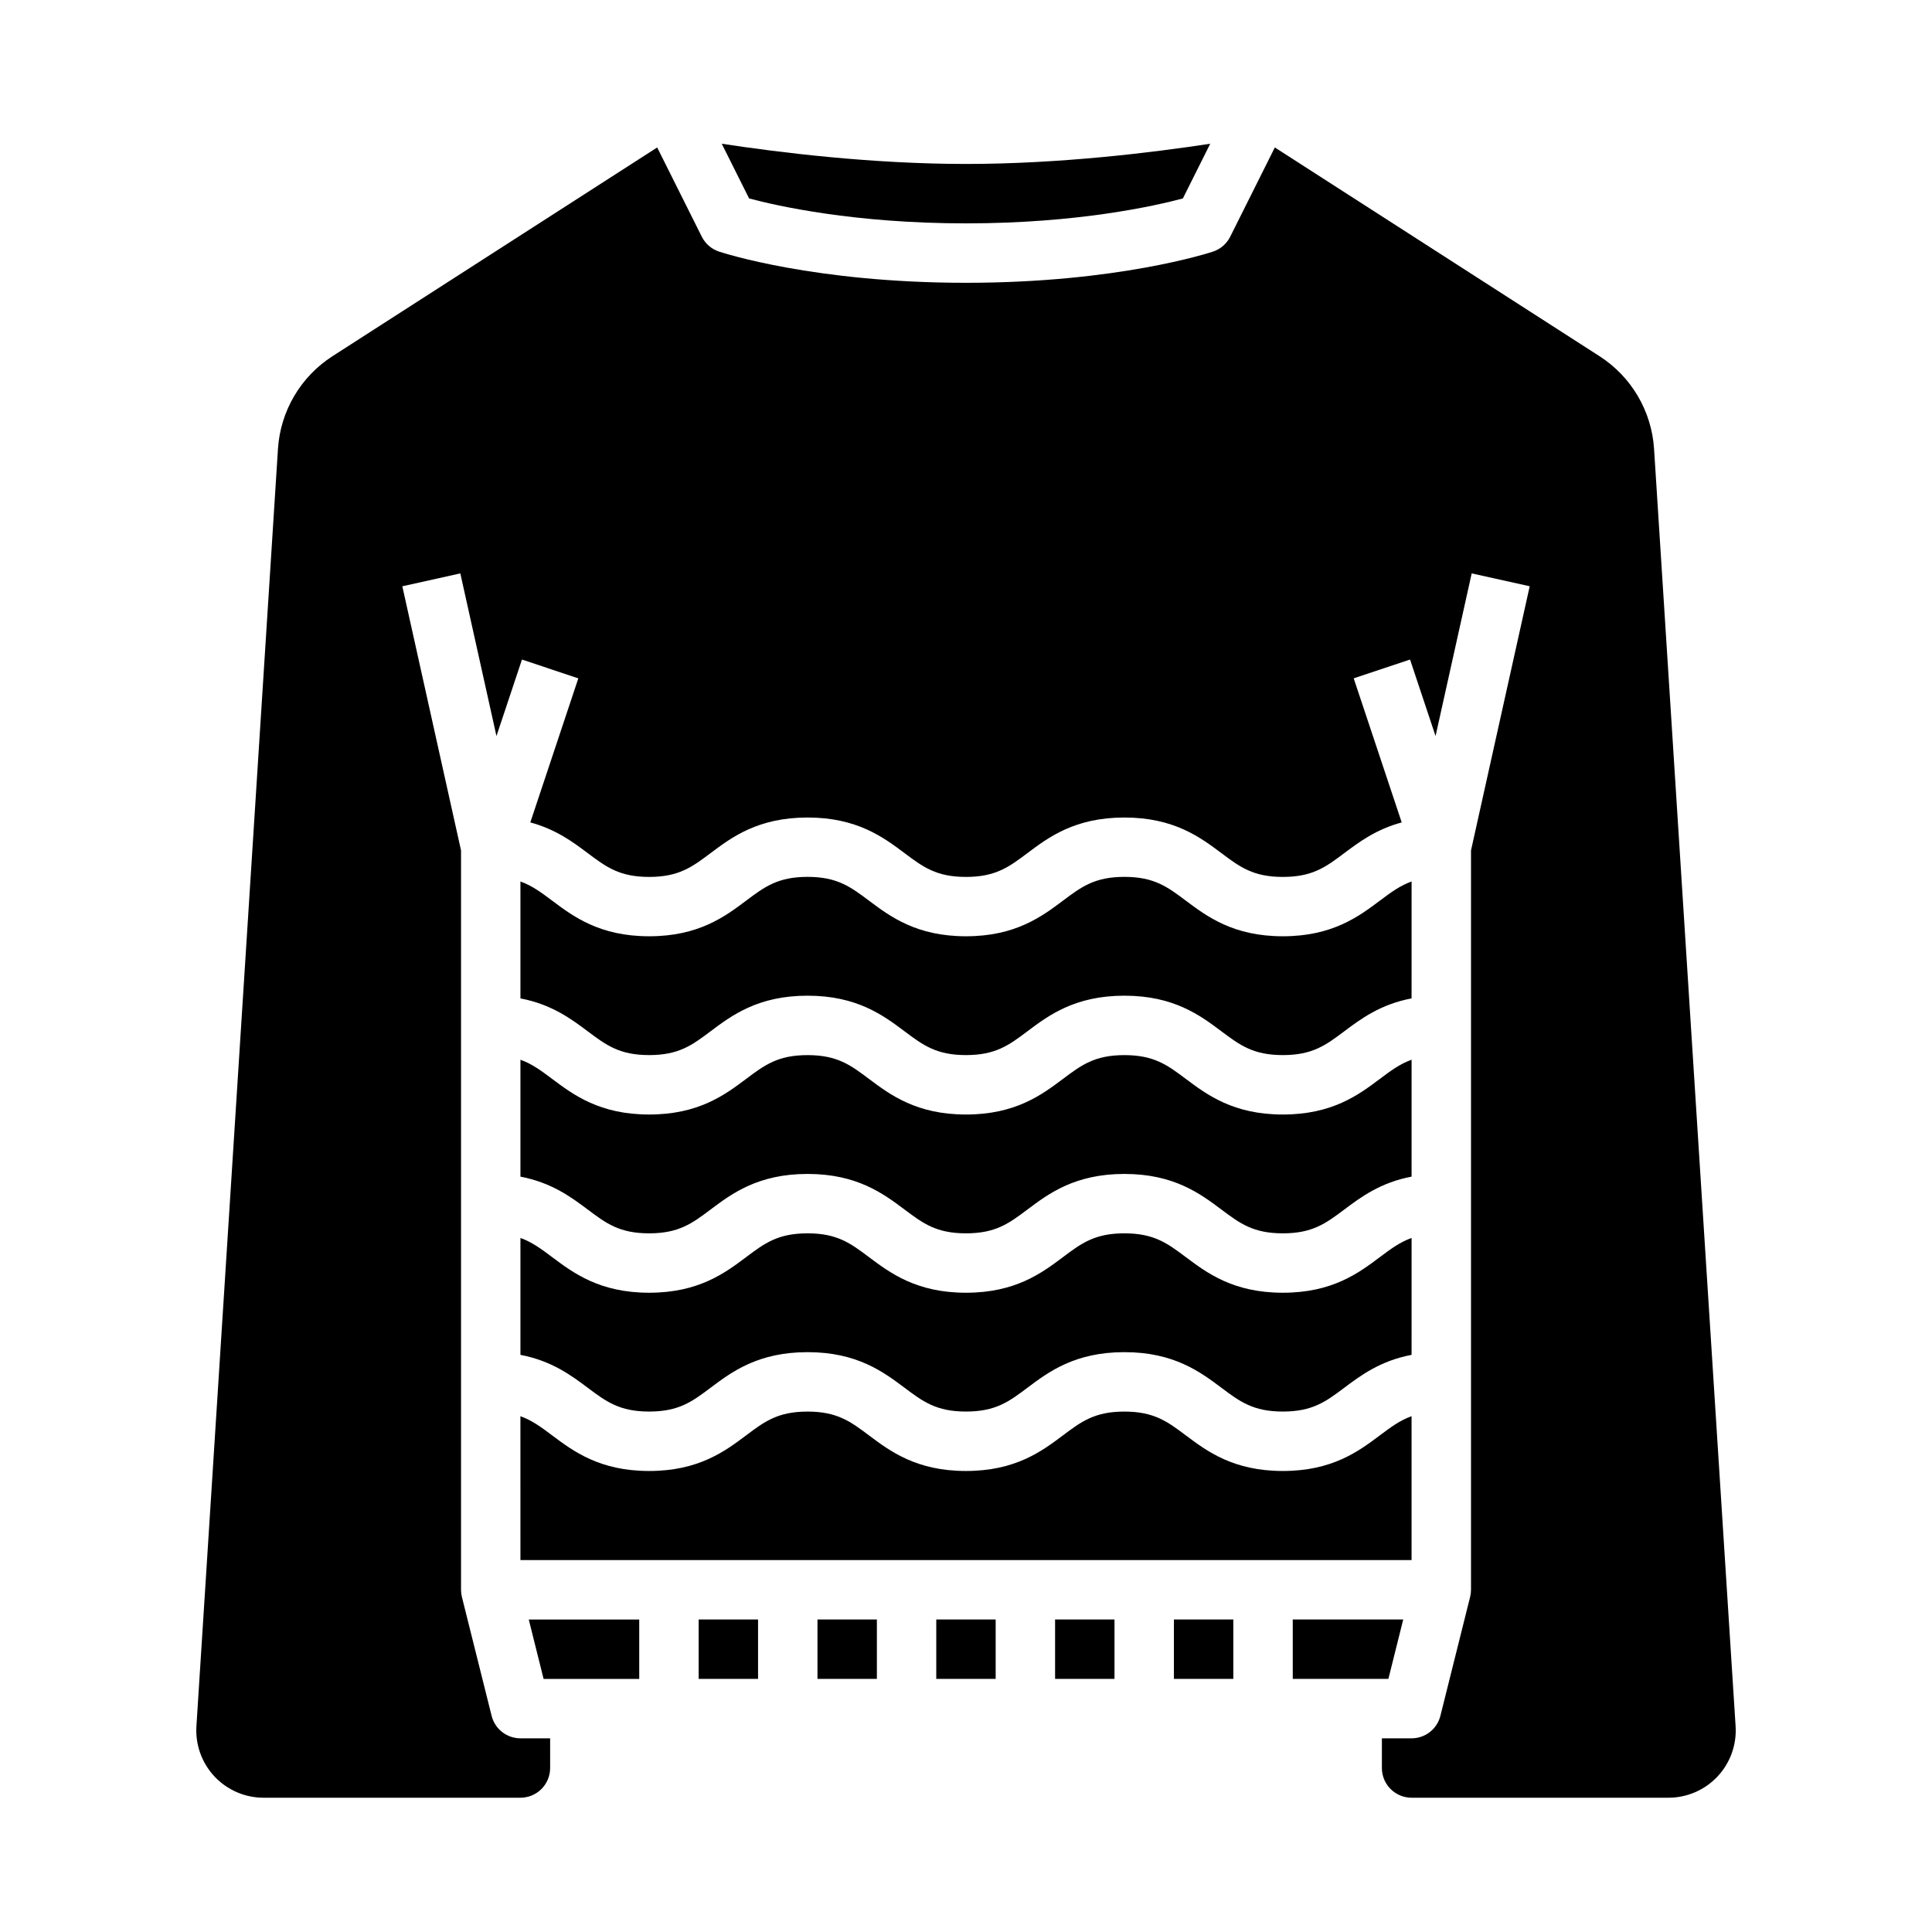 <?xml version="1.0" encoding="UTF-8"?>
<!-- Uploaded to: SVG Repo, www.svgrepo.com, Generator: SVG Repo Mixer Tools -->
<svg fill="#000000" width="800px" height="800px" version="1.1" viewBox="144 144 512 512" xmlns="http://www.w3.org/2000/svg">
 <g>
  <path d="m281.92 455.82c8.266 1.574 13.48 5.457 17.844 8.73 4.875 3.656 8.398 6.297 16.266 6.297 7.871 0 11.395-2.641 16.266-6.297 5.609-4.211 12.594-9.445 25.715-9.445 13.121 0 20.102 5.238 25.715 9.445 4.875 3.656 8.398 6.297 16.27 6.297 7.871 0 11.395-2.641 16.266-6.297 5.609-4.211 12.594-9.445 25.715-9.445s20.105 5.238 25.719 9.445c4.875 3.656 8.398 6.297 16.27 6.297 7.871 0 11.395-2.641 16.27-6.297 4.363-3.273 9.578-7.16 17.844-8.73l0.004-30.98c-3.109 1.117-5.519 2.914-8.398 5.074-5.609 4.207-12.594 9.445-25.719 9.445-13.121 0-20.105-5.238-25.719-9.445-4.875-3.656-8.398-6.297-16.27-6.297s-11.395 2.641-16.27 6.297c-5.609 4.211-12.594 9.445-25.715 9.445-13.117 0-20.105-5.238-25.715-9.445-4.875-3.656-8.395-6.297-16.266-6.297-7.871 0-11.395 2.641-16.266 6.297-5.609 4.211-12.594 9.445-25.715 9.445-13.117 0-20.102-5.238-25.715-9.445-2.875-2.156-5.289-3.957-8.395-5.07z"/>
  <path d="m316.03 423.61c7.871 0 11.395-2.641 16.266-6.297 5.609-4.211 12.594-9.445 25.715-9.445 13.121 0 20.102 5.238 25.715 9.445 4.875 3.656 8.398 6.297 16.27 6.297 7.871 0 11.395-2.641 16.266-6.297 5.609-4.211 12.594-9.445 25.715-9.445s20.105 5.238 25.719 9.445c4.875 3.656 8.398 6.297 16.27 6.297 7.871 0 11.395-2.641 16.27-6.297 4.363-3.273 9.578-7.16 17.844-8.73l0.004-30.98c-3.109 1.117-5.519 2.914-8.398 5.074-5.609 4.207-12.594 9.445-25.719 9.445-13.121 0-20.105-5.238-25.719-9.445-4.875-3.656-8.398-6.297-16.27-6.297s-11.395 2.641-16.27 6.297c-5.609 4.211-12.594 9.445-25.715 9.445-13.117 0-20.105-5.238-25.715-9.445-4.875-3.656-8.395-6.297-16.266-6.297-7.871 0-11.395 2.641-16.266 6.297-5.609 4.211-12.594 9.445-25.715 9.445-13.117 0-20.102-5.238-25.715-9.445-2.875-2.156-5.289-3.957-8.395-5.07v30.98c8.266 1.574 13.48 5.457 17.844 8.73 4.871 3.652 8.395 6.293 16.266 6.293z"/>
  <path d="m281.92 503.05c8.266 1.574 13.48 5.457 17.844 8.73 4.875 3.656 8.398 6.297 16.266 6.297 7.871 0 11.395-2.641 16.266-6.297 5.609-4.211 12.594-9.445 25.715-9.445 13.121 0 20.102 5.238 25.715 9.445 4.875 3.656 8.398 6.297 16.27 6.297 7.871 0 11.395-2.641 16.266-6.297 5.609-4.211 12.594-9.445 25.715-9.445s20.105 5.238 25.719 9.445c4.875 3.656 8.398 6.297 16.27 6.297 7.871 0 11.395-2.641 16.27-6.297 4.363-3.273 9.578-7.16 17.844-8.73l0.004-30.98c-3.109 1.117-5.519 2.914-8.398 5.074-5.609 4.207-12.594 9.445-25.719 9.445-13.121 0-20.105-5.238-25.719-9.445-4.875-3.656-8.398-6.297-16.27-6.297s-11.395 2.641-16.27 6.297c-5.609 4.211-12.594 9.445-25.715 9.445-13.117 0-20.105-5.238-25.715-9.445-4.875-3.656-8.395-6.297-16.266-6.297-7.871 0-11.395 2.641-16.266 6.297-5.609 4.211-12.594 9.445-25.715 9.445-13.117 0-20.102-5.238-25.715-9.445-2.875-2.156-5.289-3.957-8.395-5.07z"/>
  <path d="m342.52 196.59c7.363 1.969 27.867 6.606 57.477 6.606s50.102-4.633 57.477-6.606l7.25-14.5c-15.289 2.34-39.863 5.359-64.727 5.359s-49.438-3.023-64.727-5.359z"/>
  <path d="m281.92 557.44h236.16v-38.133c-3.109 1.117-5.519 2.914-8.398 5.074-5.609 4.207-12.594 9.445-25.719 9.445-13.121 0-20.105-5.238-25.719-9.445-4.875-3.656-8.398-6.297-16.27-6.297s-11.395 2.641-16.27 6.297c-5.609 4.211-12.594 9.445-25.715 9.445-13.117 0-20.105-5.238-25.715-9.445-4.875-3.656-8.395-6.297-16.266-6.297-7.871 0-11.395 2.641-16.266 6.297-5.609 4.211-12.594 9.445-25.715 9.445-13.117 0-20.102-5.238-25.715-9.445-2.875-2.156-5.289-3.957-8.395-5.07z"/>
  <path d="m288.06 588.93h25.344v-15.742h-29.277z"/>
  <path d="m582.34 262.91c-0.656-9.977-5.996-19.055-14.395-24.48l-86.102-55.352-11.824 23.645h0.004c-0.934 1.867-2.57 3.289-4.551 3.949-1.02 0.336-25.293 8.273-65.469 8.273s-64.453-7.938-65.465-8.277l-0.004 0.004c-1.98-0.66-3.617-2.082-4.551-3.949l-11.82-23.645-86.105 55.352c-8.398 5.426-13.738 14.504-14.391 24.48l-21.613 338.54c-0.312 4.918 1.422 9.742 4.789 13.336 3.371 3.59 8.078 5.629 13.004 5.629h68.074c4.348-0.004 7.867-3.523 7.871-7.871v-7.871h-7.871c-3.613 0-6.762-2.461-7.637-5.965l-7.871-31.488c-0.156-0.625-0.234-1.266-0.234-1.906v-195.94l-15.559-70.004 15.371-3.414 9.578 43.105 6.758-20.27 14.934 4.981-12.723 38.18c6.789 1.82 11.34 5.227 15.227 8.145 4.875 3.656 8.398 6.297 16.266 6.297 7.871 0 11.395-2.641 16.266-6.297 5.609-4.211 12.594-9.445 25.715-9.445 13.121 0 20.102 5.238 25.715 9.445 4.875 3.656 8.398 6.297 16.27 6.297 7.871 0 11.395-2.641 16.266-6.297 5.609-4.211 12.594-9.445 25.715-9.445s20.105 5.238 25.719 9.445c4.875 3.656 8.398 6.297 16.27 6.297 7.871 0 11.395-2.641 16.27-6.297 3.887-2.914 8.441-6.32 15.23-8.145l-12.723-38.184 14.934-4.981 6.758 20.27 9.578-43.105 15.371 3.414-15.555 70.008v195.94c0 0.641-0.082 1.281-0.238 1.906l-7.871 31.488c-0.875 3.504-4.023 5.965-7.637 5.965h-7.871v7.871c0.004 4.348 3.527 7.867 7.871 7.871h68.074c4.926 0 9.633-2.039 13.004-5.629 3.371-3.594 5.106-8.418 4.789-13.336z"/>
  <path d="m455.1 573.18h15.742v15.742h-15.742z"/>
  <path d="m515.87 573.18h-29.277v15.742h25.344z"/>
  <path d="m423.61 573.18h15.742v15.742h-15.742z"/>
  <path d="m360.64 573.18h15.742v15.742h-15.742z"/>
  <path d="m392.12 573.18h15.742v15.742h-15.742z"/>
  <path d="m329.15 573.18h15.742v15.742h-15.742z"/>
 </g>
</svg>